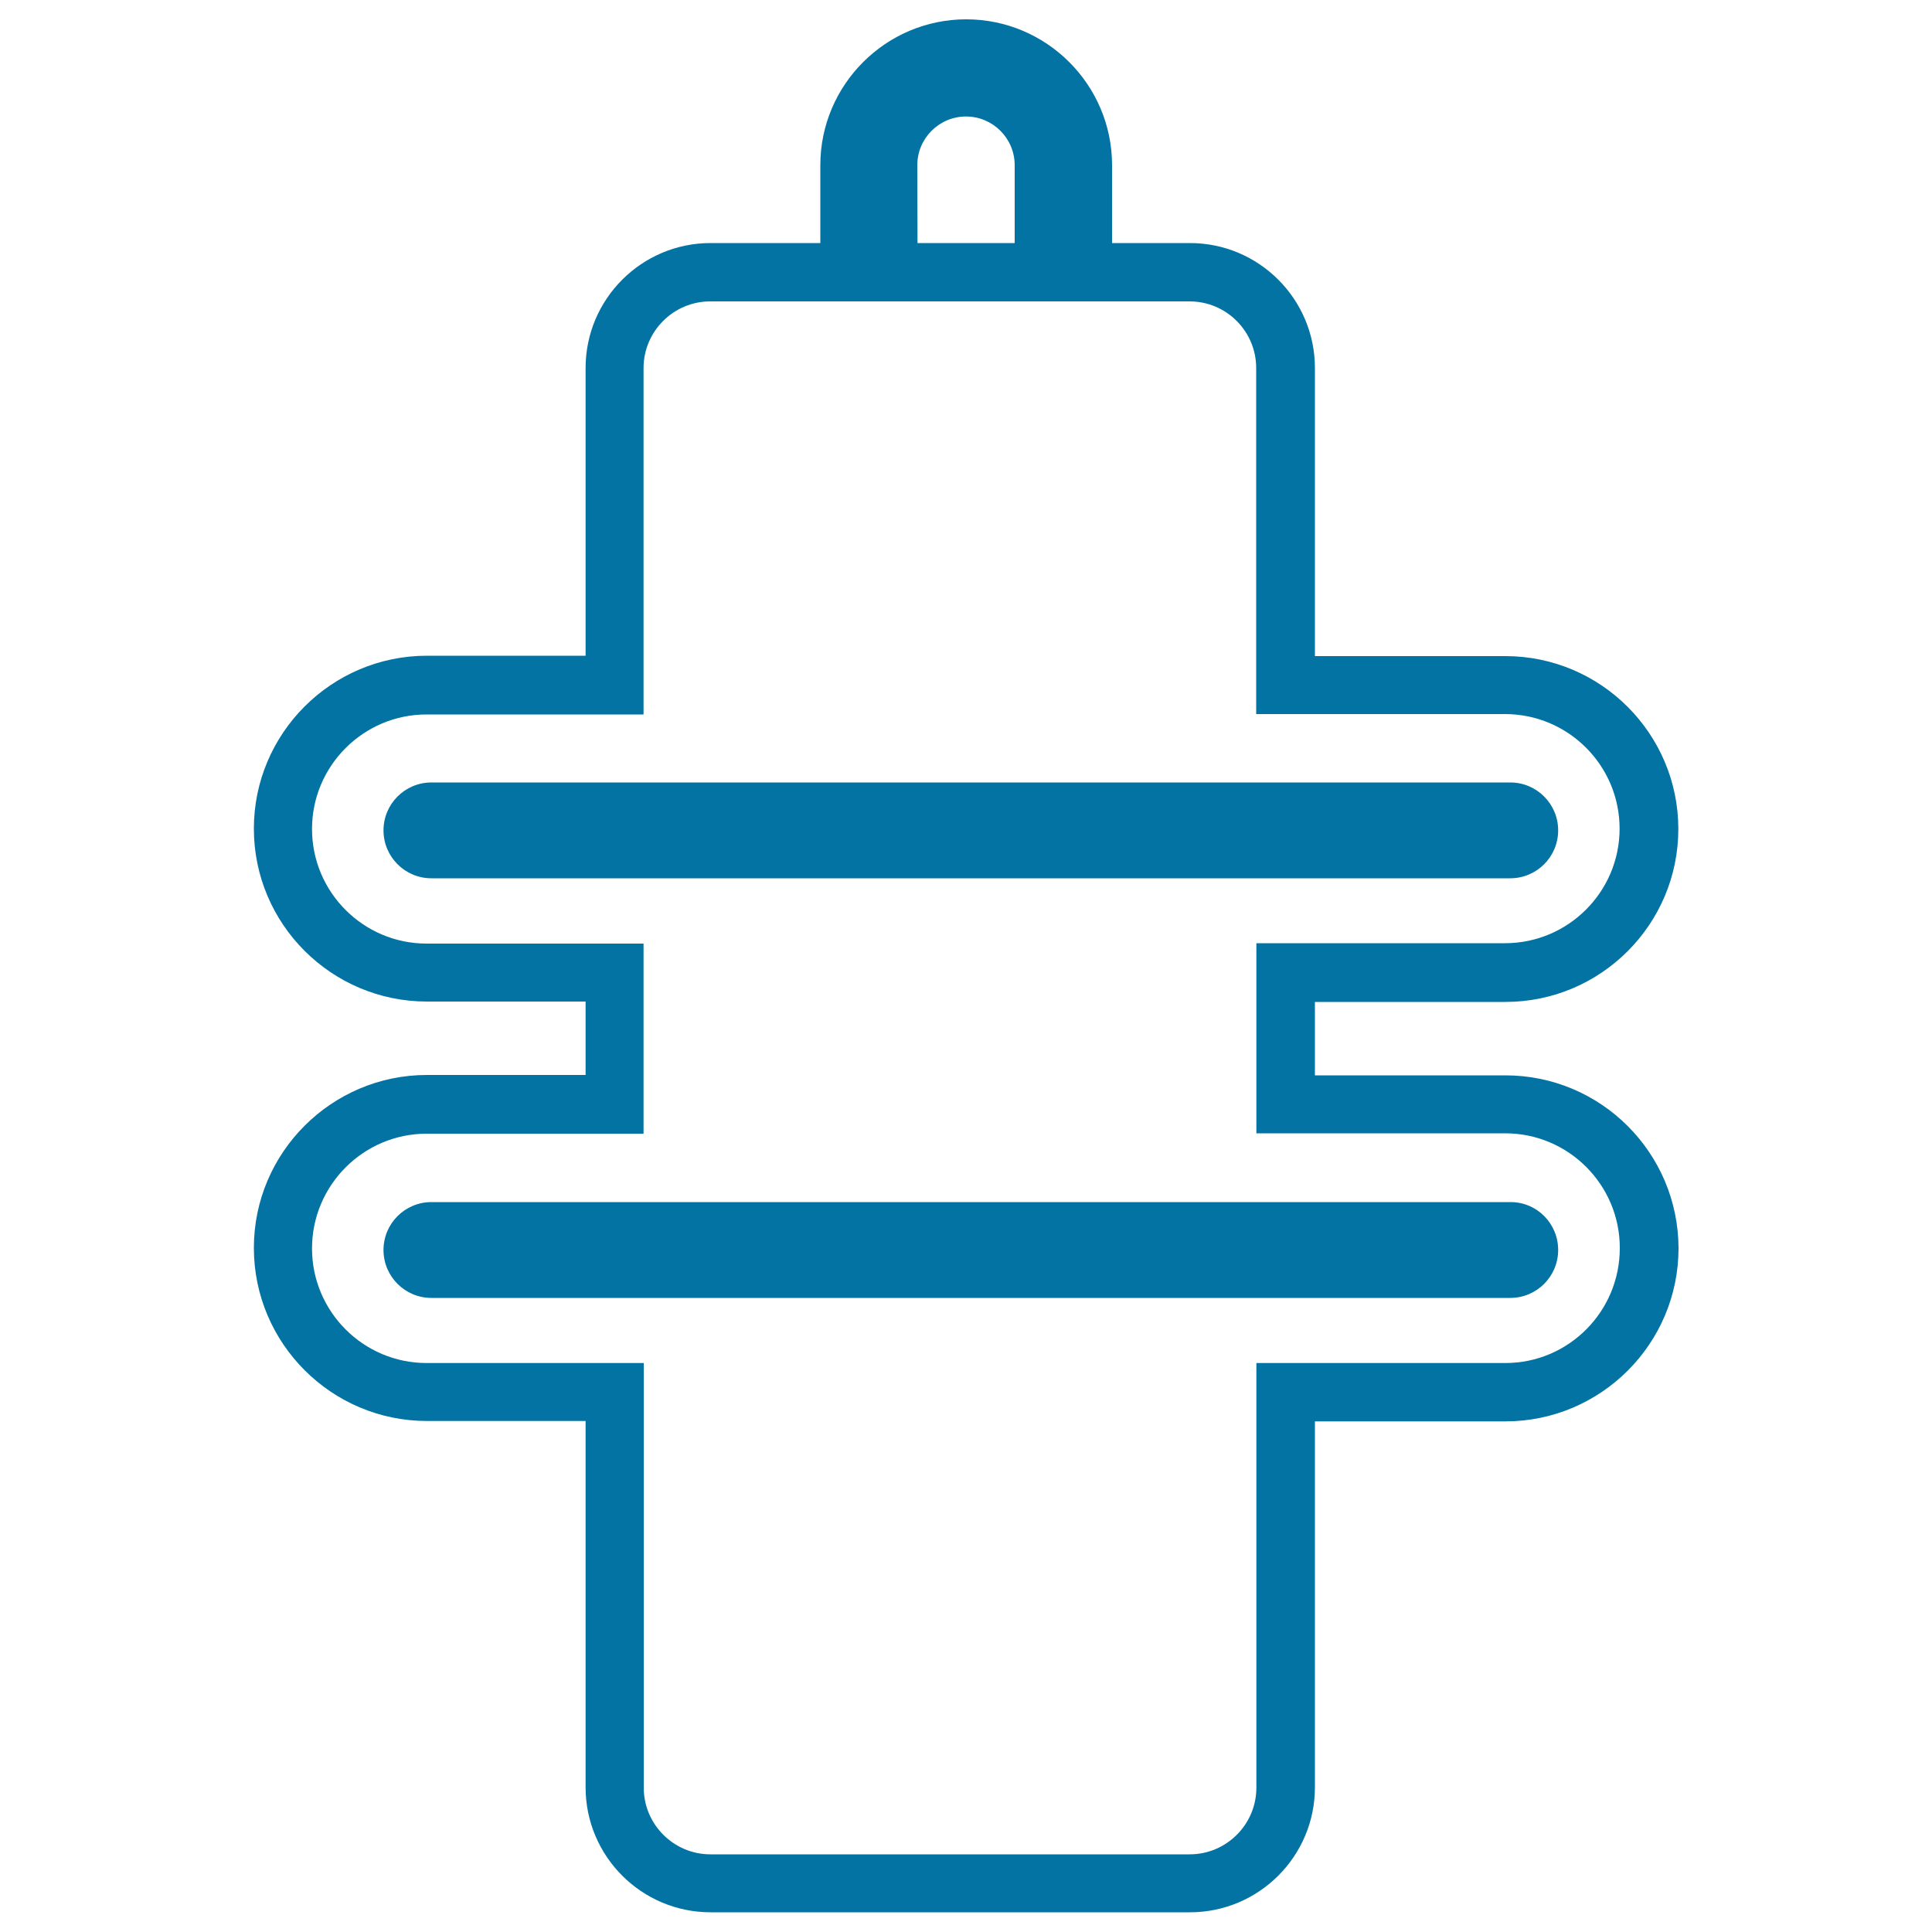 <svg xmlns="http://www.w3.org/2000/svg" viewBox="0 0 1000 1000" style="fill:#0273a2">
<title>Insulator Tool Outline SVG icon</title>
<g><path d="M779.2,556.6h-98.6v-38h98.6c49.4,0,89.5-40.2,89.5-89.5c0-49.4-40.2-89.5-89.5-89.5h-98.6V190.5c0-35.7-29-64.7-64.7-64.7h-40.3V85.5c0-41.6-33.9-75.5-75.5-75.5c-41.6,0-75.5,33.9-75.5,75.5v40.3h-56.8c-35.7,0-64.7,29-64.7,64.7v148.9h-82.1c-49.4,0-89.6,40.2-89.6,89.5c0,49.4,40.2,89.5,89.6,89.5h82.1v38h-82.1c-49.4,0-89.6,40.2-89.6,89.5c0,49.4,40.2,89.6,89.6,89.6h82.1v189.6c0,35.7,29,64.7,64.7,64.7h248.1c35.7,0,64.7-29,64.7-64.7V735.7h98.6c49.4,0,89.6-40.2,89.6-89.6C868.7,596.7,828.6,556.6,779.2,556.6z M474.8,85.5c0-13.9,11.3-25.2,25.2-25.2c13.9,0,25.2,11.3,25.2,25.2v40.3h-50.3L474.8,85.5L474.8,85.5z M779.2,705.5H650.3v219.8c0,19-15.5,34.5-34.5,34.5H367.7c-19,0-34.5-15.5-34.5-34.5V705.5H220.8c-32.7,0-59.3-26.6-59.3-59.3c0-32.7,26.6-59.4,59.3-59.4h112.3v-98.4H220.8c-32.7,0-59.3-26.6-59.3-59.3c0-32.7,26.6-59.3,59.3-59.3h112.3V190.5c0-19,15.5-34.5,34.5-34.5h248.1c19.1,0,34.5,15.5,34.5,34.5v179.1h128.8c32.7,0,59.3,26.6,59.3,59.3c0,32.7-26.6,59.3-59.3,59.3H650.3v98.4h128.8c32.7,0,59.3,26.6,59.3,59.3C838.5,678.8,811.9,705.5,779.2,705.5z M781.7,454.6H223.3c-13.7,0-24.8-11.1-24.8-24.8c0-13.7,11.1-24.8,24.8-24.8h558.4c13.7,0,24.8,11.1,24.8,24.8C806.5,443.5,795.4,454.6,781.7,454.6z M806.5,647c0,13.7-11.1,24.8-24.8,24.8H223.3c-13.7,0-24.8-11.1-24.8-24.8c0-13.7,11.1-24.8,24.8-24.8h558.4C795.4,622.1,806.5,633.2,806.5,647z"/></g>
</svg>